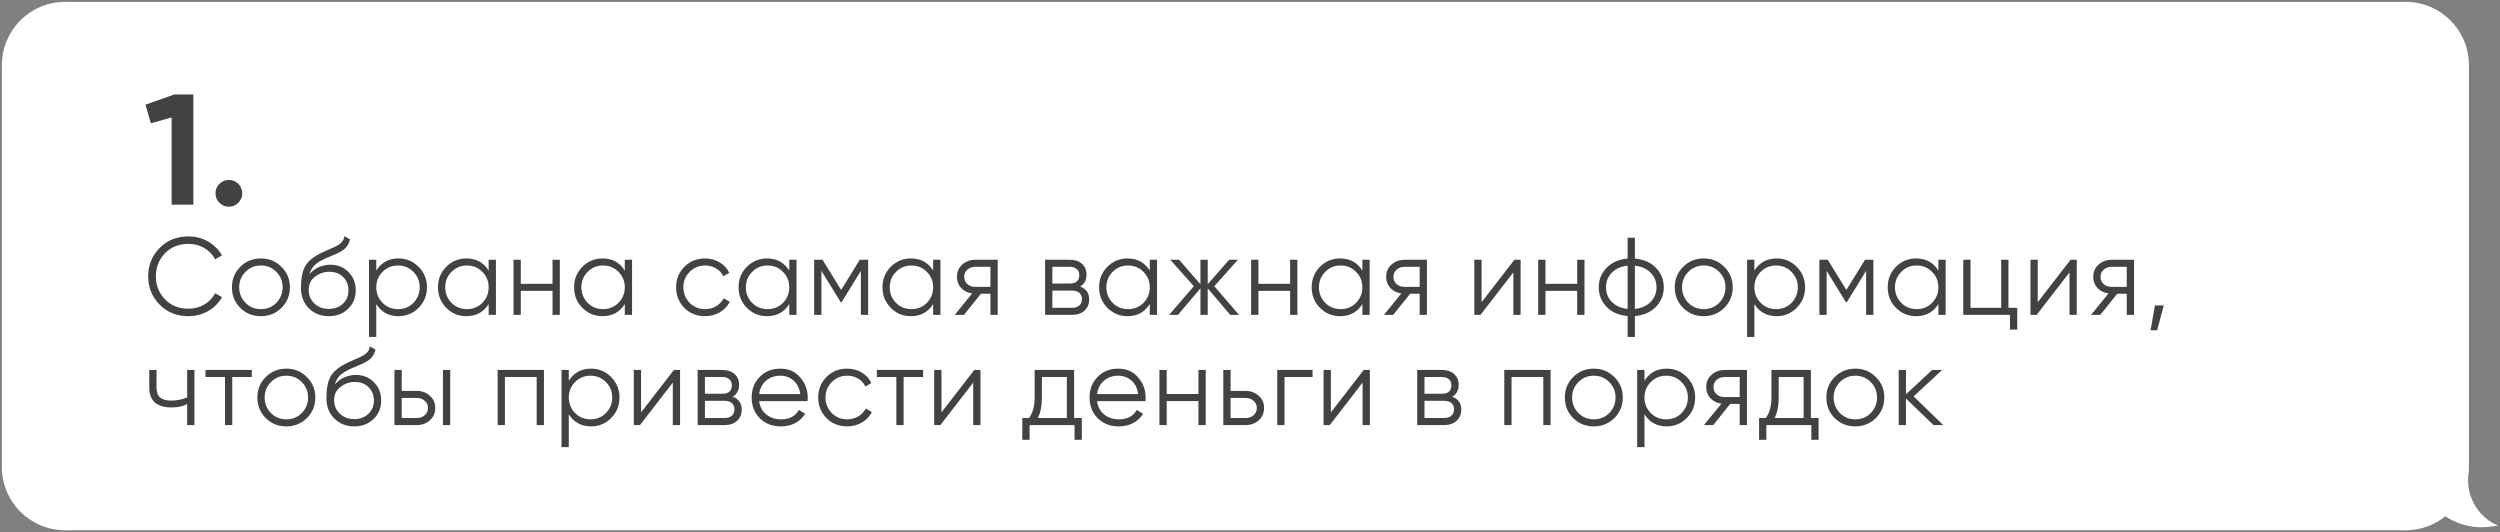<?xml version="1.0" encoding="UTF-8"?> <svg xmlns="http://www.w3.org/2000/svg" width="794" height="169" viewBox="0 0 794 169" fill="none"><rect x="0" y="0" width="794" height="169" fill="#808080" stroke="none"/><path d="M1 20.653C1 9.799 9.799 1 20.653 1V1V29.445H1V20.653Z" fill="white" stroke="white" stroke-width="0.806"></path><rect x="1" y="29.445" width="19.653" height="110.111" fill="white" stroke="white" stroke-width="0.806"></rect><path d="M1 148.347C1 159.201 9.799 168 20.653 168V168V139.555H1V148.347Z" fill="white" stroke="white" stroke-width="0.806"></path><rect x="20.653" y="1" width="743.42" height="167" fill="white"></rect><rect x="20.653" y="1" width="743.42" height="167" stroke="white" stroke-width="0.806"></rect><path d="M46.203 33.25L55.403 30H61.403V65H54.503V37.3L47.903 39.15L46.203 33.25ZM76.939 61.4C76.939 62.567 76.522 63.567 75.689 64.4C74.855 65.233 73.855 65.65 72.689 65.65C71.522 65.65 70.522 65.233 69.689 64.4C68.855 63.567 68.439 62.567 68.439 61.4C68.439 60.233 68.855 59.233 69.689 58.4C70.522 57.567 71.522 57.15 72.689 57.15C73.855 57.15 74.855 57.567 75.689 58.4C76.522 59.233 76.939 60.233 76.939 61.4ZM59.898 100.42C56.164 100.42 53.096 99.195 50.693 96.745C48.266 94.272 47.053 91.273 47.053 87.75C47.053 84.227 48.266 81.228 50.693 78.755C53.096 76.305 56.164 75.08 59.898 75.08C62.138 75.08 64.203 75.628 66.093 76.725C67.983 77.798 69.453 79.257 70.503 81.1L68.333 82.36C67.563 80.867 66.419 79.677 64.903 78.79C63.386 77.903 61.718 77.46 59.898 77.46C56.818 77.46 54.321 78.452 52.408 80.435C50.471 82.442 49.503 84.88 49.503 87.75C49.503 90.62 50.471 93.058 52.408 95.065C54.321 97.048 56.818 98.04 59.898 98.04C61.718 98.04 63.386 97.597 64.903 96.71C66.419 95.823 67.563 94.633 68.333 93.14L70.503 94.365C69.499 96.208 68.041 97.678 66.128 98.775C64.215 99.872 62.138 100.42 59.898 100.42ZM89.376 97.795C87.579 99.545 85.409 100.42 82.866 100.42C80.276 100.42 78.094 99.545 76.321 97.795C74.548 96.022 73.661 93.84 73.661 91.25C73.661 88.66 74.548 86.49 76.321 84.74C78.094 82.967 80.276 82.08 82.866 82.08C85.433 82.08 87.603 82.967 89.376 84.74C91.173 86.49 92.071 88.66 92.071 91.25C92.071 93.817 91.173 95.998 89.376 97.795ZM77.966 96.185C79.296 97.515 80.929 98.18 82.866 98.18C84.803 98.18 86.436 97.515 87.766 96.185C89.096 94.808 89.761 93.163 89.761 91.25C89.761 89.313 89.096 87.68 87.766 86.35C86.436 84.997 84.803 84.32 82.866 84.32C80.929 84.32 79.296 84.997 77.966 86.35C76.636 87.68 75.971 89.313 75.971 91.25C75.971 93.163 76.636 94.808 77.966 96.185ZM104.407 100.42C101.91 100.42 99.81 99.592 98.107 97.935C96.427 96.255 95.587 94.085 95.587 91.425C95.587 88.438 96.03 86.152 96.917 84.565C97.803 82.955 99.6 81.497 102.307 80.19C103.17 79.793 103.847 79.49 104.337 79.28C105.153 78.953 105.795 78.673 106.262 78.44C108.292 77.507 109.318 76.352 109.342 74.975L111.162 76.025C111.045 76.608 110.858 77.133 110.602 77.6C110.298 78.113 109.995 78.522 109.692 78.825C109.412 79.128 108.968 79.455 108.362 79.805C107.965 80.038 107.487 80.295 106.927 80.575L105.177 81.31L103.532 82.01C101.922 82.71 100.72 83.445 99.927 84.215C99.157 84.962 98.608 85.942 98.282 87.155C99.028 86.152 100.008 85.393 101.222 84.88C102.435 84.343 103.66 84.075 104.897 84.075C107.23 84.075 109.155 84.845 110.672 86.385C112.212 87.902 112.982 89.85 112.982 92.23C112.982 94.587 112.165 96.547 110.532 98.11C108.922 99.65 106.88 100.42 104.407 100.42ZM99.857 96.395C101.07 97.538 102.587 98.11 104.407 98.11C106.227 98.11 107.72 97.562 108.887 96.465C110.077 95.345 110.672 93.933 110.672 92.23C110.672 90.503 110.112 89.092 108.992 87.995C107.895 86.875 106.425 86.315 104.582 86.315C102.925 86.315 101.42 86.84 100.067 87.89C98.713 88.893 98.037 90.27 98.037 92.02C98.037 93.793 98.643 95.252 99.857 96.395ZM126.575 82.08C129.072 82.08 131.195 82.967 132.945 84.74C134.718 86.513 135.605 88.683 135.605 91.25C135.605 93.817 134.718 95.987 132.945 97.76C131.195 99.533 129.072 100.42 126.575 100.42C123.472 100.42 121.115 99.137 119.505 96.57V107H117.195V82.5H119.505V85.93C121.115 83.363 123.472 82.08 126.575 82.08ZM121.5 96.185C122.83 97.515 124.463 98.18 126.4 98.18C128.337 98.18 129.97 97.515 131.3 96.185C132.63 94.808 133.295 93.163 133.295 91.25C133.295 89.313 132.63 87.68 131.3 86.35C129.97 84.997 128.337 84.32 126.4 84.32C124.463 84.32 122.83 84.997 121.5 86.35C120.17 87.68 119.505 89.313 119.505 91.25C119.505 93.163 120.17 94.808 121.5 96.185ZM155.196 85.93V82.5H157.506V100H155.196V96.57C153.586 99.137 151.229 100.42 148.126 100.42C145.629 100.42 143.494 99.533 141.721 97.76C139.971 95.987 139.096 93.817 139.096 91.25C139.096 88.683 139.971 86.513 141.721 84.74C143.494 82.967 145.629 82.08 148.126 82.08C151.229 82.08 153.586 83.363 155.196 85.93ZM143.401 96.185C144.731 97.515 146.364 98.18 148.301 98.18C150.238 98.18 151.871 97.515 153.201 96.185C154.531 94.808 155.196 93.163 155.196 91.25C155.196 89.313 154.531 87.68 153.201 86.35C151.871 84.997 150.238 84.32 148.301 84.32C146.364 84.32 144.731 84.997 143.401 86.35C142.071 87.68 141.406 89.313 141.406 91.25C141.406 93.163 142.071 94.808 143.401 96.185ZM175.487 90.13V82.5H177.797V100H175.487V92.37H165.407V100H163.097V82.5H165.407V90.13H175.487ZM198.432 85.93V82.5H200.742V100H198.432V96.57C196.822 99.137 194.465 100.42 191.362 100.42C188.865 100.42 186.73 99.533 184.957 97.76C183.207 95.987 182.332 93.817 182.332 91.25C182.332 88.683 183.207 86.513 184.957 84.74C186.73 82.967 188.865 82.08 191.362 82.08C194.465 82.08 196.822 83.363 198.432 85.93ZM186.637 96.185C187.967 97.515 189.6 98.18 191.537 98.18C193.474 98.18 195.107 97.515 196.437 96.185C197.767 94.808 198.432 93.163 198.432 91.25C198.432 89.313 197.767 87.68 196.437 86.35C195.107 84.997 193.474 84.32 191.537 84.32C189.6 84.32 187.967 84.997 186.637 86.35C185.307 87.68 184.642 89.313 184.642 91.25C184.642 93.163 185.307 94.808 186.637 96.185ZM223.938 100.42C221.301 100.42 219.108 99.545 217.358 97.795C215.608 95.998 214.733 93.817 214.733 91.25C214.733 88.66 215.608 86.49 217.358 84.74C219.108 82.967 221.301 82.08 223.938 82.08C225.665 82.08 227.216 82.5 228.593 83.34C229.97 84.157 230.973 85.265 231.603 86.665L229.713 87.75C229.246 86.7 228.488 85.872 227.438 85.265C226.411 84.635 225.245 84.32 223.938 84.32C222.001 84.32 220.368 84.997 219.038 86.35C217.708 87.68 217.043 89.313 217.043 91.25C217.043 93.163 217.708 94.808 219.038 96.185C220.368 97.515 222.001 98.18 223.938 98.18C225.221 98.18 226.376 97.877 227.403 97.27C228.453 96.663 229.27 95.823 229.853 94.75L231.778 95.87C231.055 97.27 229.993 98.378 228.593 99.195C227.193 100.012 225.641 100.42 223.938 100.42ZM250.674 85.93V82.5H252.984V100H250.674V96.57C249.064 99.137 246.707 100.42 243.604 100.42C241.107 100.42 238.972 99.533 237.199 97.76C235.449 95.987 234.574 93.817 234.574 91.25C234.574 88.683 235.449 86.513 237.199 84.74C238.972 82.967 241.107 82.08 243.604 82.08C246.707 82.08 249.064 83.363 250.674 85.93ZM238.879 96.185C240.209 97.515 241.842 98.18 243.779 98.18C245.715 98.18 247.349 97.515 248.679 96.185C250.009 94.808 250.674 93.163 250.674 91.25C250.674 89.313 250.009 87.68 248.679 86.35C247.349 84.997 245.715 84.32 243.779 84.32C241.842 84.32 240.209 84.997 238.879 86.35C237.549 87.68 236.884 89.313 236.884 91.25C236.884 93.163 237.549 94.808 238.879 96.185ZM273.065 82.5H275.725V100H273.415V86.035L267.29 95.975H267.01L260.885 86.035V100H258.575V82.5H261.235L267.15 92.09L273.065 82.5ZM296.37 85.93V82.5H298.68V100H296.37V96.57C294.76 99.137 292.404 100.42 289.3 100.42C286.804 100.42 284.669 99.533 282.895 97.76C281.145 95.987 280.27 93.817 280.27 91.25C280.27 88.683 281.145 86.513 282.895 84.74C284.669 82.967 286.804 82.08 289.3 82.08C292.404 82.08 294.76 83.363 296.37 85.93ZM284.575 96.185C285.905 97.515 287.539 98.18 289.475 98.18C291.412 98.18 293.045 97.515 294.375 96.185C295.705 94.808 296.37 93.163 296.37 91.25C296.37 89.313 295.705 87.68 294.375 86.35C293.045 84.997 291.412 84.32 289.475 84.32C287.539 84.32 285.905 84.997 284.575 86.35C283.245 87.68 282.58 89.313 282.58 91.25C282.58 93.163 283.245 94.808 284.575 96.185ZM309.766 82.5H316.871V100H314.561V93.28H311.551L306.161 100H303.221L308.751 93.21C307.328 93 306.161 92.417 305.251 91.46C304.365 90.48 303.921 89.302 303.921 87.925C303.921 86.362 304.481 85.067 305.601 84.04C306.768 83.013 308.156 82.5 309.766 82.5ZM309.766 91.11H314.561V84.74H309.766C308.763 84.74 307.923 85.043 307.246 85.65C306.57 86.233 306.231 86.992 306.231 87.925C306.231 88.858 306.57 89.628 307.246 90.235C307.923 90.818 308.763 91.11 309.766 91.11ZM343.051 91.005C344.965 91.705 345.921 93.07 345.921 95.1C345.921 96.547 345.431 97.725 344.451 98.635C343.495 99.545 342.153 100 340.426 100H331.921V82.5H339.726C341.406 82.5 342.713 82.932 343.646 83.795C344.603 84.658 345.081 85.79 345.081 87.19C345.081 88.94 344.405 90.212 343.051 91.005ZM339.726 84.74H334.231V90.06H339.726C341.756 90.06 342.771 89.15 342.771 87.33C342.771 86.513 342.503 85.883 341.966 85.44C341.453 84.973 340.706 84.74 339.726 84.74ZM334.231 97.76H340.426C341.453 97.76 342.235 97.515 342.771 97.025C343.331 96.535 343.611 95.847 343.611 94.96C343.611 94.12 343.331 93.467 342.771 93C342.235 92.533 341.453 92.3 340.426 92.3H334.231V97.76ZM365.171 85.93V82.5H367.481V100H365.171V96.57C363.561 99.137 361.205 100.42 358.101 100.42C355.605 100.42 353.47 99.533 351.696 97.76C349.946 95.987 349.071 93.817 349.071 91.25C349.071 88.683 349.946 86.513 351.696 84.74C353.47 82.967 355.605 82.08 358.101 82.08C361.205 82.08 363.561 83.363 365.171 85.93ZM353.376 96.185C354.706 97.515 356.34 98.18 358.276 98.18C360.213 98.18 361.846 97.515 363.176 96.185C364.506 94.808 365.171 93.163 365.171 91.25C365.171 89.313 364.506 87.68 363.176 86.35C361.846 84.997 360.213 84.32 358.276 84.32C356.34 84.32 354.706 84.997 353.376 86.35C352.046 87.68 351.381 89.313 351.381 91.25C351.381 93.163 352.046 94.808 353.376 96.185ZM385.672 90.9L393.512 100H390.712L383.572 91.565V100H381.262V91.565L374.122 100H371.322L379.162 90.9L371.672 82.5H374.472L381.262 90.27V82.5H383.572V90.27L390.362 82.5H393.162L385.672 90.9ZM409.746 90.13V82.5H412.056V100H409.746V92.37H399.666V100H397.356V82.5H399.666V90.13H409.746ZM432.691 85.93V82.5H435.001V100H432.691V96.57C431.081 99.137 428.725 100.42 425.621 100.42C423.125 100.42 420.99 99.533 419.216 97.76C417.466 95.987 416.591 93.817 416.591 91.25C416.591 88.683 417.466 86.513 419.216 84.74C420.99 82.967 423.125 82.08 425.621 82.08C428.725 82.08 431.081 83.363 432.691 85.93ZM420.896 96.185C422.226 97.515 423.86 98.18 425.796 98.18C427.733 98.18 429.366 97.515 430.696 96.185C432.026 94.808 432.691 93.163 432.691 91.25C432.691 89.313 432.026 87.68 430.696 86.35C429.366 84.997 427.733 84.32 425.796 84.32C423.86 84.32 422.226 84.997 420.896 86.35C419.566 87.68 418.901 89.313 418.901 91.25C418.901 93.163 419.566 94.808 420.896 96.185ZM446.087 82.5H453.192V100H450.882V93.28H447.872L442.482 100H439.542L445.072 93.21C443.649 93 442.482 92.417 441.572 91.46C440.686 90.48 440.242 89.302 440.242 87.925C440.242 86.362 440.802 85.067 441.922 84.04C443.089 83.013 444.477 82.5 446.087 82.5ZM446.087 91.11H450.882V84.74H446.087C445.084 84.74 444.244 85.043 443.567 85.65C442.891 86.233 442.552 86.992 442.552 87.925C442.552 88.858 442.891 89.628 443.567 90.235C444.244 90.818 445.084 91.11 446.087 91.11ZM470.552 95.975L480.982 82.5H482.942V100H480.632V86.525L470.202 100H468.242V82.5H470.552V95.975ZM500.917 90.13V82.5H503.227V100H500.917V92.37H490.837V100H488.527V82.5H490.837V90.13H500.917ZM519.242 100.385V107H516.932V100.385C514.156 100.128 511.939 99.16 510.282 97.48C508.602 95.753 507.762 93.677 507.762 91.25C507.762 88.823 508.602 86.747 510.282 85.02C511.939 83.34 514.156 82.372 516.932 82.115V75.5H519.242V82.115C522.019 82.372 524.236 83.34 525.892 85.02C527.572 86.747 528.412 88.823 528.412 91.25C528.412 93.677 527.572 95.753 525.892 97.48C524.236 99.16 522.019 100.128 519.242 100.385ZM516.932 98.11V84.39C514.856 84.6 513.187 85.335 511.927 86.595C510.691 87.855 510.072 89.407 510.072 91.25C510.072 93.093 510.691 94.645 511.927 95.905C513.187 97.165 514.856 97.9 516.932 98.11ZM519.242 84.39V98.11C521.319 97.9 522.976 97.165 524.212 95.905C525.472 94.645 526.102 93.093 526.102 91.25C526.102 89.407 525.472 87.855 524.212 86.595C522.976 85.335 521.319 84.6 519.242 84.39ZM547.624 97.795C545.828 99.545 543.658 100.42 541.114 100.42C538.524 100.42 536.343 99.545 534.569 97.795C532.796 96.022 531.909 93.84 531.909 91.25C531.909 88.66 532.796 86.49 534.569 84.74C536.343 82.967 538.524 82.08 541.114 82.08C543.681 82.08 545.851 82.967 547.624 84.74C549.421 86.49 550.319 88.66 550.319 91.25C550.319 93.817 549.421 95.998 547.624 97.795ZM536.214 96.185C537.544 97.515 539.178 98.18 541.114 98.18C543.051 98.18 544.684 97.515 546.014 96.185C547.344 94.808 548.009 93.163 548.009 91.25C548.009 89.313 547.344 87.68 546.014 86.35C544.684 84.997 543.051 84.32 541.114 84.32C539.178 84.32 537.544 84.997 536.214 86.35C534.884 87.68 534.219 89.313 534.219 91.25C534.219 93.163 534.884 94.808 536.214 96.185ZM564.265 82.08C566.762 82.08 568.885 82.967 570.635 84.74C572.408 86.513 573.295 88.683 573.295 91.25C573.295 93.817 572.408 95.987 570.635 97.76C568.885 99.533 566.762 100.42 564.265 100.42C561.162 100.42 558.805 99.137 557.195 96.57V107H554.885V82.5H557.195V85.93C558.805 83.363 561.162 82.08 564.265 82.08ZM559.19 96.185C560.52 97.515 562.153 98.18 564.09 98.18C566.027 98.18 567.66 97.515 568.99 96.185C570.32 94.808 570.985 93.163 570.985 91.25C570.985 89.313 570.32 87.68 568.99 86.35C567.66 84.997 566.027 84.32 564.09 84.32C562.153 84.32 560.52 84.997 559.19 86.35C557.86 87.68 557.195 89.313 557.195 91.25C557.195 93.163 557.86 94.808 559.19 96.185ZM592.326 82.5H594.986V100H592.676V86.035L586.551 95.975H586.271L580.146 86.035V100H577.836V82.5H580.496L586.411 92.09L592.326 82.5ZM615.632 85.93V82.5H617.942V100H615.632V96.57C614.022 99.137 611.665 100.42 608.562 100.42C606.065 100.42 603.93 99.533 602.157 97.76C600.407 95.987 599.532 93.817 599.532 91.25C599.532 88.683 600.407 86.513 602.157 84.74C603.93 82.967 606.065 82.08 608.562 82.08C611.665 82.08 614.022 83.363 615.632 85.93ZM603.837 96.185C605.167 97.515 606.8 98.18 608.737 98.18C610.674 98.18 612.307 97.515 613.637 96.185C614.967 94.808 615.632 93.163 615.632 91.25C615.632 89.313 614.967 87.68 613.637 86.35C612.307 84.997 610.674 84.32 608.737 84.32C606.8 84.32 605.167 84.997 603.837 86.35C602.507 87.68 601.842 89.313 601.842 91.25C601.842 93.163 602.507 94.808 603.837 96.185ZM637.883 82.5V97.76H640.683V104.69H638.373V100H623.533V82.5H625.843V97.76H635.573V82.5H637.883ZM647.187 95.975L657.617 82.5H659.577V100H657.267V86.525L646.837 100H644.877V82.5H647.187V95.975ZM670.657 82.5H677.762V100H675.452V93.28H672.442L667.052 100H664.112L669.642 93.21C668.219 93 667.052 92.417 666.142 91.46C665.256 90.48 664.812 89.302 664.812 87.925C664.812 86.362 665.372 85.067 666.492 84.04C667.659 83.013 669.047 82.5 670.657 82.5ZM670.657 91.11H675.452V84.74H670.657C669.654 84.74 668.814 85.043 668.137 85.65C667.461 86.233 667.122 86.992 667.122 87.925C667.122 88.858 667.461 89.628 668.137 90.235C668.814 90.818 669.654 91.11 670.657 91.11ZM684.412 97.025H687.212L685.112 104.9H683.012L684.412 97.025ZM59.443 126.215V117.5H61.753V135H59.443V128.35C58.09 129.05 56.421 129.4 54.438 129.4C52.128 129.4 50.378 128.875 49.188 127.825C47.998 126.752 47.403 125.177 47.403 123.1V117.5H49.713V123.1C49.713 124.547 50.086 125.597 50.833 126.25C51.603 126.903 52.781 127.23 54.368 127.23C56.141 127.23 57.833 126.892 59.443 126.215ZM65.262 117.5H79.962V119.74H73.767V135H71.457V119.74H65.262V117.5ZM97.459 132.795C95.662 134.545 93.492 135.42 90.949 135.42C88.359 135.42 86.177 134.545 84.404 132.795C82.63 131.022 81.744 128.84 81.744 126.25C81.744 123.66 82.63 121.49 84.404 119.74C86.177 117.967 88.359 117.08 90.949 117.08C93.516 117.08 95.686 117.967 97.459 119.74C99.255 121.49 100.154 123.66 100.154 126.25C100.154 128.817 99.255 130.998 97.459 132.795ZM86.049 131.185C87.379 132.515 89.012 133.18 90.949 133.18C92.885 133.18 94.519 132.515 95.849 131.185C97.179 129.808 97.844 128.163 97.844 126.25C97.844 124.313 97.179 122.68 95.849 121.35C94.519 119.997 92.885 119.32 90.949 119.32C89.012 119.32 87.379 119.997 86.049 121.35C84.719 122.68 84.054 124.313 84.054 126.25C84.054 128.163 84.719 129.808 86.049 131.185ZM112.489 135.42C109.993 135.42 107.893 134.592 106.189 132.935C104.509 131.255 103.669 129.085 103.669 126.425C103.669 123.438 104.113 121.152 104.999 119.565C105.886 117.955 107.683 116.497 110.389 115.19C111.253 114.793 111.929 114.49 112.419 114.28C113.236 113.953 113.878 113.673 114.344 113.44C116.374 112.507 117.401 111.352 117.424 109.975L119.244 111.025C119.128 111.608 118.941 112.133 118.684 112.6C118.381 113.113 118.078 113.522 117.774 113.825C117.494 114.128 117.051 114.455 116.444 114.805C116.048 115.038 115.569 115.295 115.009 115.575L113.259 116.31L111.614 117.01C110.004 117.71 108.803 118.445 108.009 119.215C107.239 119.962 106.691 120.942 106.364 122.155C107.111 121.152 108.091 120.393 109.304 119.88C110.518 119.343 111.743 119.075 112.979 119.075C115.313 119.075 117.238 119.845 118.754 121.385C120.294 122.902 121.064 124.85 121.064 127.23C121.064 129.587 120.248 131.547 118.614 133.11C117.004 134.65 114.963 135.42 112.489 135.42ZM107.939 131.395C109.153 132.538 110.669 133.11 112.489 133.11C114.309 133.11 115.803 132.562 116.969 131.465C118.159 130.345 118.754 128.933 118.754 127.23C118.754 125.503 118.194 124.092 117.074 122.995C115.978 121.875 114.508 121.315 112.664 121.315C111.008 121.315 109.503 121.84 108.149 122.89C106.796 123.893 106.119 125.27 106.119 127.02C106.119 128.793 106.726 130.252 107.939 131.395ZM127.588 124.15H132.383C133.993 124.15 135.37 124.663 136.513 125.69C137.656 126.693 138.228 127.988 138.228 129.575C138.228 131.185 137.656 132.492 136.513 133.495C135.416 134.498 134.04 135 132.383 135H125.278V117.5H127.588V124.15ZM140.678 135V117.5H142.988V135H140.678ZM127.588 132.76H132.383C133.386 132.76 134.226 132.468 134.903 131.885C135.58 131.278 135.918 130.508 135.918 129.575C135.918 128.642 135.58 127.883 134.903 127.3C134.226 126.693 133.386 126.39 132.383 126.39H127.588V132.76ZM158.055 117.5H172.755V135H170.445V119.74H160.365V135H158.055V117.5ZM187.72 117.08C190.216 117.08 192.34 117.967 194.09 119.74C195.863 121.513 196.75 123.683 196.75 126.25C196.75 128.817 195.863 130.987 194.09 132.76C192.34 134.533 190.216 135.42 187.72 135.42C184.616 135.42 182.26 134.137 180.65 131.57V142H178.34V117.5H180.65V120.93C182.26 118.363 184.616 117.08 187.72 117.08ZM182.645 131.185C183.975 132.515 185.608 133.18 187.545 133.18C189.481 133.18 191.115 132.515 192.445 131.185C193.775 129.808 194.44 128.163 194.44 126.25C194.44 124.313 193.775 122.68 192.445 121.35C191.115 119.997 189.481 119.32 187.545 119.32C185.608 119.32 183.975 119.997 182.645 121.35C181.315 122.68 180.65 124.313 180.65 126.25C180.65 128.163 181.315 129.808 182.645 131.185ZM203.601 130.975L214.031 117.5H215.991V135H213.681V121.525L203.251 135H201.291V117.5H203.601V130.975ZM232.706 126.005C234.619 126.705 235.576 128.07 235.576 130.1C235.576 131.547 235.086 132.725 234.106 133.635C233.149 134.545 231.807 135 230.081 135H221.576V117.5H229.381C231.061 117.5 232.367 117.932 233.301 118.795C234.257 119.658 234.736 120.79 234.736 122.19C234.736 123.94 234.059 125.212 232.706 126.005ZM229.381 119.74H223.886V125.06H229.381C231.411 125.06 232.426 124.15 232.426 122.33C232.426 121.513 232.157 120.883 231.621 120.44C231.107 119.973 230.361 119.74 229.381 119.74ZM223.886 132.76H230.081C231.107 132.76 231.889 132.515 232.426 132.025C232.986 131.535 233.266 130.847 233.266 129.96C233.266 129.12 232.986 128.467 232.426 128C231.889 127.533 231.107 127.3 230.081 127.3H223.886V132.76ZM247.861 117.08C250.474 117.08 252.562 118.002 254.126 119.845C255.736 121.665 256.541 123.823 256.541 126.32C256.541 126.437 256.517 126.798 256.471 127.405H241.106C241.339 129.155 242.086 130.555 243.346 131.605C244.606 132.655 246.181 133.18 248.071 133.18C250.731 133.18 252.609 132.188 253.706 130.205L255.736 131.395C254.966 132.655 253.904 133.647 252.551 134.37C251.221 135.07 249.716 135.42 248.036 135.42C245.282 135.42 243.042 134.557 241.316 132.83C239.589 131.103 238.726 128.91 238.726 126.25C238.726 123.613 239.577 121.432 241.281 119.705C242.984 117.955 245.177 117.08 247.861 117.08ZM247.861 119.32C246.041 119.32 244.512 119.857 243.276 120.93C242.062 122.003 241.339 123.415 241.106 125.165H254.161C253.904 123.298 253.192 121.863 252.026 120.86C250.812 119.833 249.424 119.32 247.861 119.32ZM269.07 135.42C266.433 135.42 264.24 134.545 262.49 132.795C260.74 130.998 259.865 128.817 259.865 126.25C259.865 123.66 260.74 121.49 262.49 119.74C264.24 117.967 266.433 117.08 269.07 117.08C270.797 117.08 272.348 117.5 273.725 118.34C275.102 119.157 276.105 120.265 276.735 121.665L274.845 122.75C274.378 121.7 273.62 120.872 272.57 120.265C271.543 119.635 270.377 119.32 269.07 119.32C267.133 119.32 265.5 119.997 264.17 121.35C262.84 122.68 262.175 124.313 262.175 126.25C262.175 128.163 262.84 129.808 264.17 131.185C265.5 132.515 267.133 133.18 269.07 133.18C270.353 133.18 271.508 132.877 272.535 132.27C273.585 131.663 274.402 130.823 274.985 129.75L276.91 130.87C276.187 132.27 275.125 133.378 273.725 134.195C272.325 135.012 270.773 135.42 269.07 135.42ZM278.485 117.5H293.185V119.74H286.99V135H284.68V119.74H278.485V117.5ZM299.01 130.975L309.44 117.5H311.4V135H309.09V121.525L298.66 135H296.7V117.5H299.01V130.975ZM341.135 117.5V132.76H343.585V139.69H341.275V135H326.995V139.69H324.685V132.76H326.82C328.01 131.173 328.605 128.968 328.605 126.145V117.5H341.135ZM329.62 132.76H338.825V119.74H330.915V126.145C330.915 128.852 330.483 131.057 329.62 132.76ZM355.181 117.08C357.794 117.08 359.882 118.002 361.446 119.845C363.056 121.665 363.861 123.823 363.861 126.32C363.861 126.437 363.837 126.798 363.791 127.405H348.426C348.659 129.155 349.406 130.555 350.666 131.605C351.926 132.655 353.501 133.18 355.391 133.18C358.051 133.18 359.929 132.188 361.026 130.205L363.056 131.395C362.286 132.655 361.224 133.647 359.871 134.37C358.541 135.07 357.036 135.42 355.356 135.42C352.602 135.42 350.362 134.557 348.636 132.83C346.909 131.103 346.046 128.91 346.046 126.25C346.046 123.613 346.897 121.432 348.601 119.705C350.304 117.955 352.497 117.08 355.181 117.08ZM355.181 119.32C353.361 119.32 351.832 119.857 350.596 120.93C349.382 122.003 348.659 123.415 348.426 125.165H361.481C361.224 123.298 360.512 121.863 359.346 120.86C358.132 119.833 356.744 119.32 355.181 119.32ZM380.625 125.13V117.5H382.935V135H380.625V127.37H370.545V135H368.235V117.5H370.545V125.13H380.625ZM390.83 124.15H395.625C397.235 124.15 398.612 124.663 399.755 125.69C400.899 126.693 401.47 127.988 401.47 129.575C401.47 131.185 400.899 132.492 399.755 133.495C398.659 134.498 397.282 135 395.625 135H388.52V117.5H390.83V124.15ZM390.83 132.76H395.625C396.629 132.76 397.469 132.468 398.145 131.885C398.822 131.278 399.16 130.508 399.16 129.575C399.16 128.642 398.822 127.883 398.145 127.3C397.469 126.693 396.629 126.39 395.625 126.39H390.83V132.76ZM405.661 117.5H416.861V119.74H407.971V135H405.661V117.5ZM422.684 130.975L433.114 117.5H435.074V135H432.764V121.525L422.334 135H420.374V117.5H422.684V130.975ZM461.239 126.005C463.153 126.705 464.109 128.07 464.109 130.1C464.109 131.547 463.619 132.725 462.639 133.635C461.683 134.545 460.341 135 458.614 135H450.109V117.5H457.914C459.594 117.5 460.901 117.932 461.834 118.795C462.791 119.658 463.269 120.79 463.269 122.19C463.269 123.94 462.593 125.212 461.239 126.005ZM457.914 119.74H452.419V125.06H457.914C459.944 125.06 460.959 124.15 460.959 122.33C460.959 121.513 460.691 120.883 460.154 120.44C459.641 119.973 458.894 119.74 457.914 119.74ZM452.419 132.76H458.614C459.641 132.76 460.423 132.515 460.959 132.025C461.519 131.535 461.799 130.847 461.799 129.96C461.799 129.12 461.519 128.467 460.959 128C460.423 127.533 459.641 127.3 458.614 127.3H452.419V132.76ZM477.759 117.5H492.459V135H490.149V119.74H480.069V135H477.759V117.5ZM512.709 132.795C510.913 134.545 508.743 135.42 506.199 135.42C503.609 135.42 501.428 134.545 499.654 132.795C497.881 131.022 496.994 128.84 496.994 126.25C496.994 123.66 497.881 121.49 499.654 119.74C501.428 117.967 503.609 117.08 506.199 117.08C508.766 117.08 510.936 117.967 512.709 119.74C514.506 121.49 515.404 123.66 515.404 126.25C515.404 128.817 514.506 130.998 512.709 132.795ZM501.299 131.185C502.629 132.515 504.263 133.18 506.199 133.18C508.136 133.18 509.769 132.515 511.099 131.185C512.429 129.808 513.094 128.163 513.094 126.25C513.094 124.313 512.429 122.68 511.099 121.35C509.769 119.997 508.136 119.32 506.199 119.32C504.263 119.32 502.629 119.997 501.299 121.35C499.969 122.68 499.304 124.313 499.304 126.25C499.304 128.163 499.969 129.808 501.299 131.185ZM529.35 117.08C531.847 117.08 533.97 117.967 535.72 119.74C537.493 121.513 538.38 123.683 538.38 126.25C538.38 128.817 537.493 130.987 535.72 132.76C533.97 134.533 531.847 135.42 529.35 135.42C526.247 135.42 523.89 134.137 522.28 131.57V142H519.97V117.5H522.28V120.93C523.89 118.363 526.247 117.08 529.35 117.08ZM524.275 131.185C525.605 132.515 527.238 133.18 529.175 133.18C531.112 133.18 532.745 132.515 534.075 131.185C535.405 129.808 536.07 128.163 536.07 126.25C536.07 124.313 535.405 122.68 534.075 121.35C532.745 119.997 531.112 119.32 529.175 119.32C527.238 119.32 525.605 119.997 524.275 121.35C522.945 122.68 522.28 124.313 522.28 126.25C522.28 128.163 522.945 129.808 524.275 131.185ZM547.732 117.5H554.837V135H552.527V128.28H549.517L544.127 135H541.187L546.717 128.21C545.294 128 544.127 127.417 543.217 126.46C542.331 125.48 541.887 124.302 541.887 122.925C541.887 121.362 542.447 120.067 543.567 119.04C544.734 118.013 546.122 117.5 547.732 117.5ZM547.732 126.11H552.527V119.74H547.732C546.729 119.74 545.889 120.043 545.212 120.65C544.536 121.233 544.197 121.992 544.197 122.925C544.197 123.858 544.536 124.628 545.212 125.235C545.889 125.818 546.729 126.11 547.732 126.11ZM575.137 117.5V132.76H577.587V139.69H575.277V135H560.997V139.69H558.687V132.76H560.822C562.012 131.173 562.607 128.968 562.607 126.145V117.5H575.137ZM563.622 132.76H572.827V119.74H564.917V126.145C564.917 128.852 564.486 131.057 563.622 132.76ZM595.763 132.795C593.966 134.545 591.796 135.42 589.253 135.42C586.663 135.42 584.481 134.545 582.708 132.795C580.935 131.022 580.048 128.84 580.048 126.25C580.048 123.66 580.935 121.49 582.708 119.74C584.481 117.967 586.663 117.08 589.253 117.08C591.82 117.08 593.99 117.967 595.763 119.74C597.56 121.49 598.458 123.66 598.458 126.25C598.458 128.817 597.56 130.998 595.763 132.795ZM584.353 131.185C585.683 132.515 587.316 133.18 589.253 133.18C591.19 133.18 592.823 132.515 594.153 131.185C595.483 129.808 596.148 128.163 596.148 126.25C596.148 124.313 595.483 122.68 594.153 121.35C592.823 119.997 591.19 119.32 589.253 119.32C587.316 119.32 585.683 119.997 584.353 121.35C583.023 122.68 582.358 124.313 582.358 126.25C582.358 128.163 583.023 129.808 584.353 131.185ZM607.784 125.9L617.164 135H614.084L605.334 126.565V135H603.024V117.5H605.334V125.235L613.664 117.5H616.814L607.784 125.9Z" fill="#424242"></path><path d="M783.725 20.653C783.725 9.799 774.926 1 764.072 1V1V29.445H783.725V20.653Z" fill="white" stroke="white" stroke-width="0.806"></path><rect width="19.653" height="110.111" transform="matrix(-1 0 0 1 783.725 29.445)" fill="white" stroke="white" stroke-width="0.806"></rect><path fill-rule="evenodd" clip-rule="evenodd" d="M783.369 152.094C783.603 150.881 783.725 149.629 783.725 148.347V139.555H764.073V168C768.832 168 773.196 166.308 776.596 163.494C779.988 165.754 785.428 167.902 792 166.707C790.19 165.931 783.208 161.277 783.467 151.968C783.435 152.011 783.403 152.053 783.369 152.094Z" fill="white"></path><path d="M783.369 152.094L783.679 152.351L782.973 152.018L783.369 152.094ZM783.725 139.555V139.152H784.128V139.555H783.725ZM764.073 139.555H763.67V139.152H764.073V139.555ZM764.073 168V168.403H763.67V168H764.073ZM776.596 163.494L776.339 163.183L776.57 162.992L776.819 163.158L776.596 163.494ZM792 166.707L792.159 166.337L793.389 166.864L792.072 167.103L792 166.707ZM783.467 151.968L783.141 151.731L783.905 150.679L783.869 151.979L783.467 151.968ZM784.128 148.347C784.128 149.654 784.003 150.932 783.764 152.17L782.973 152.018C783.202 150.83 783.322 149.603 783.322 148.347H784.128ZM784.128 139.555V148.347H783.322V139.555H784.128ZM764.073 139.152H783.725V139.958H764.073V139.152ZM763.67 168V139.555H764.476V168H763.67ZM776.853 163.804C773.383 166.676 768.929 168.403 764.073 168.403V167.597C768.734 167.597 773.008 165.94 776.339 163.183L776.853 163.804ZM792.072 167.103C785.372 168.322 779.827 166.131 776.373 163.829L776.819 163.158C780.149 165.377 785.484 167.482 791.928 166.311L792.072 167.103ZM783.869 151.979C783.743 156.522 785.382 159.922 787.272 162.286C789.171 164.659 791.315 165.975 792.159 166.337L791.841 167.077C790.875 166.663 788.623 165.264 786.643 162.789C784.655 160.304 782.931 156.722 783.064 151.956L783.869 151.979ZM783.058 151.837C783.087 151.802 783.114 151.767 783.141 151.731L783.792 152.205C783.756 152.255 783.718 152.303 783.679 152.351L783.058 151.837Z" fill="white"></path></svg> 